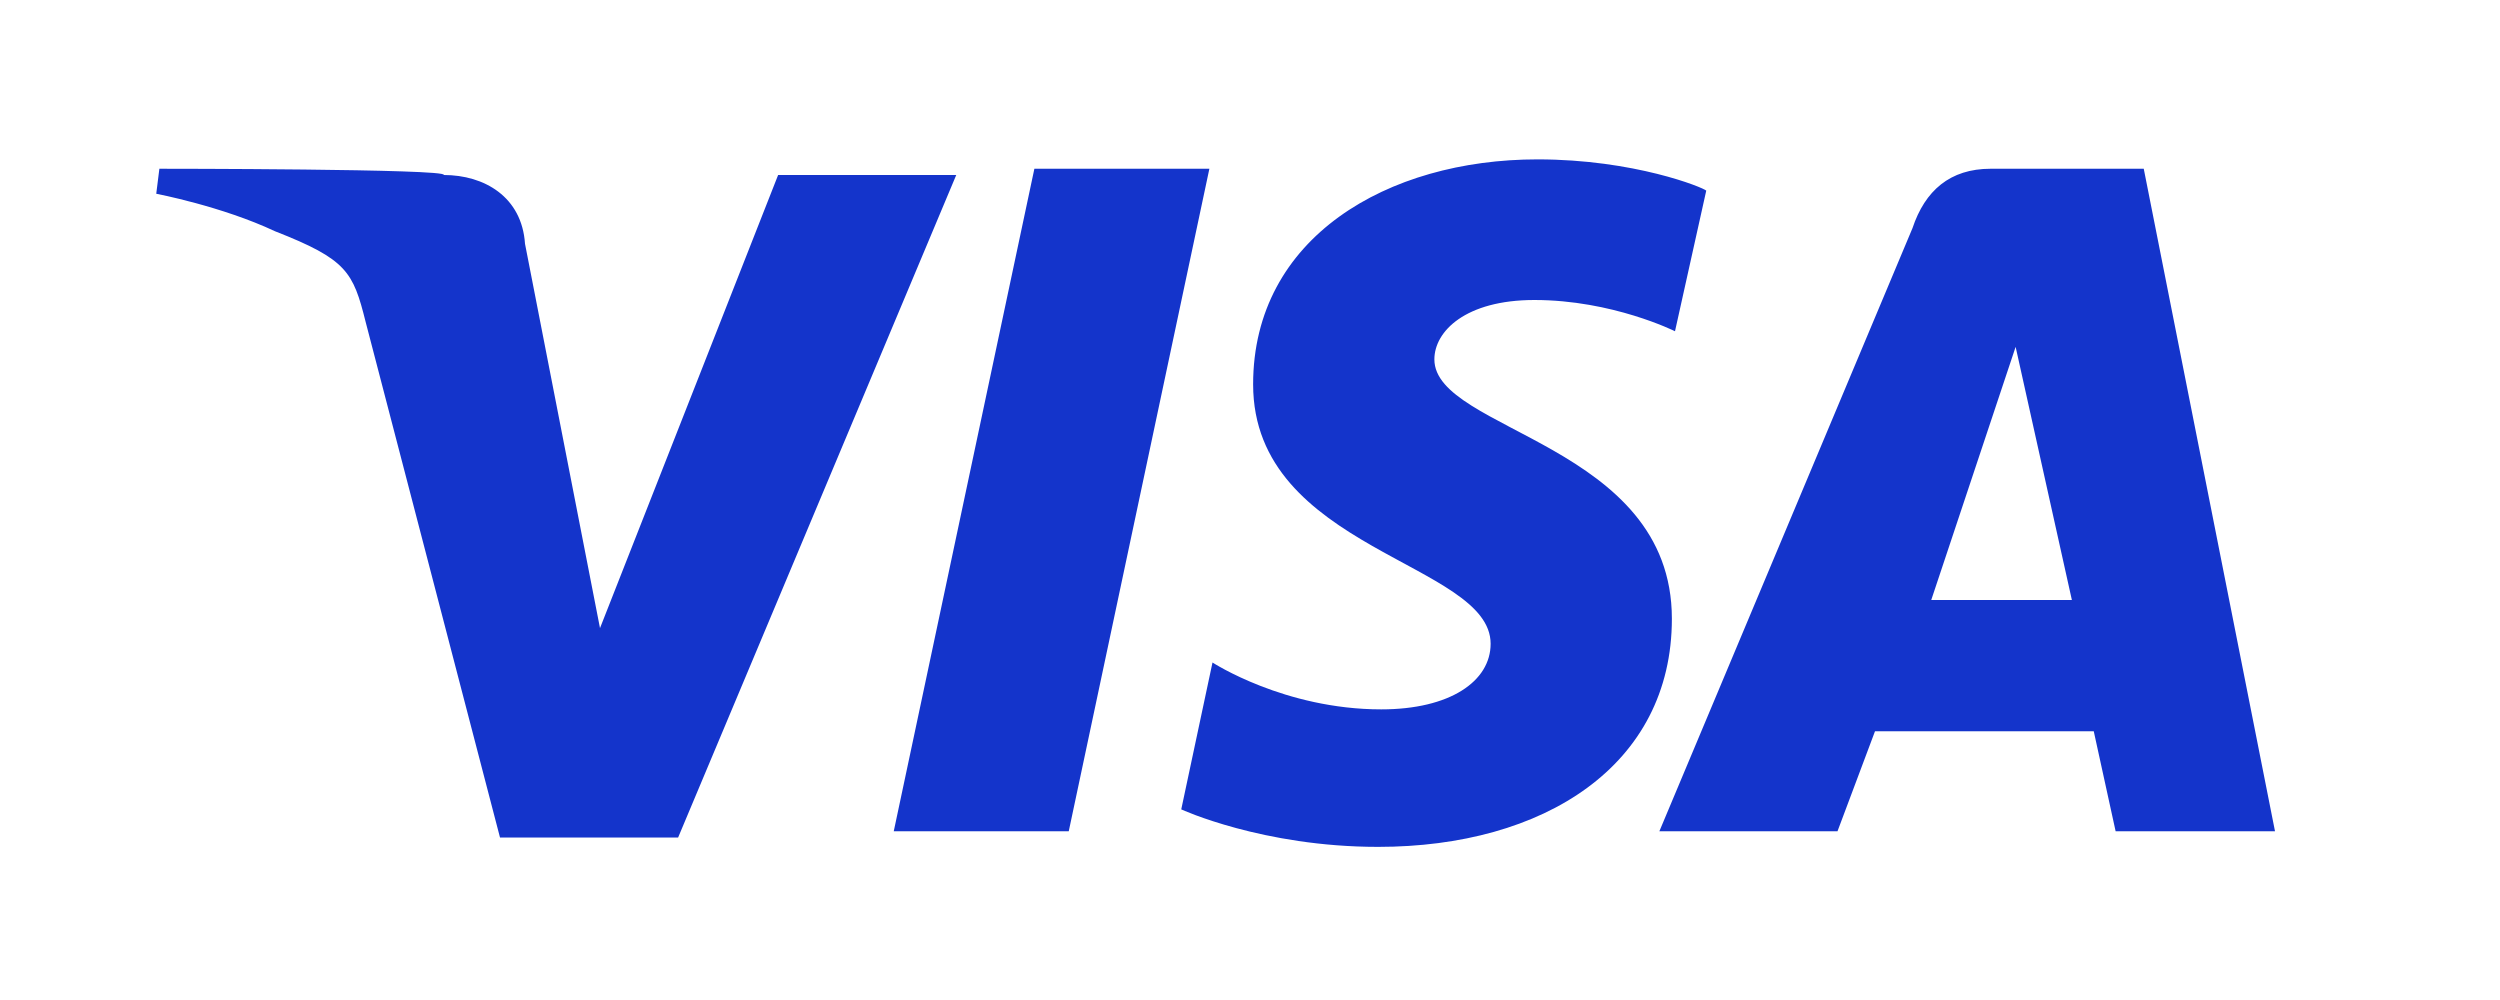 <?xml version="1.0" encoding="UTF-8"?> <svg xmlns="http://www.w3.org/2000/svg" xmlns:xlink="http://www.w3.org/1999/xlink" width="80" version="1.1" id="Слой_1" x="0px" y="0px" viewBox="0 0 80 32" style="enable-background:new 0 0 80 32;" xml:space="preserve"> <style type="text/css"> .st0{fill:#1434CB;} </style> <g> <path id="path3789_00000003071214065553197450000007076547732892352644_" class="st0" d="M49.2,5.1c-4.8,0-9.1,2.5-9.1,7.2 c0,5.3,7.6,5.7,7.6,8.3c0,1.2-1.3,2.1-3.5,2.1c-3.1,0-5.4-1.5-5.4-1.5l-1,4.7c0,0,2.6,1.2,6.3,1.2c5.3,0,9.4-2.6,9.4-7.3 c0-5.6-7.6-6-7.6-8.3c0-0.9,1-1.9,3.2-1.9c2.5,0,4.5,1,4.5,1l1-4.5C54.5,6,52.3,5.1,49.2,5.1L49.2,5.1z M5.1,5.4L5,6.2 c0,0,2.1,0.4,3.8,1.2c2.3,0.9,2.5,1.3,2.9,2.9L16,26.8h5.7l8.9-21.2h-5.7l-5.7,14.5L16.8,7.8c-0.1-1.5-1.3-2.2-2.6-2.2 C14.4,5.4,5.1,5.4,5.1,5.4z M33.1,5.4l-4.5,21.2h5.6l4.5-21.2L33.1,5.4L33.1,5.4z M63.7,5.4c-1.3,0-2.1,0.7-2.5,1.9l-8.1,19.3h5.7 l1.2-3.2h7l0.7,3.2h5.1L68.6,5.4H63.7L63.7,5.4z M64.5,11.1l1.8,8.1h-4.5L64.5,11.1L64.5,11.1z"></path> </g> </svg> 